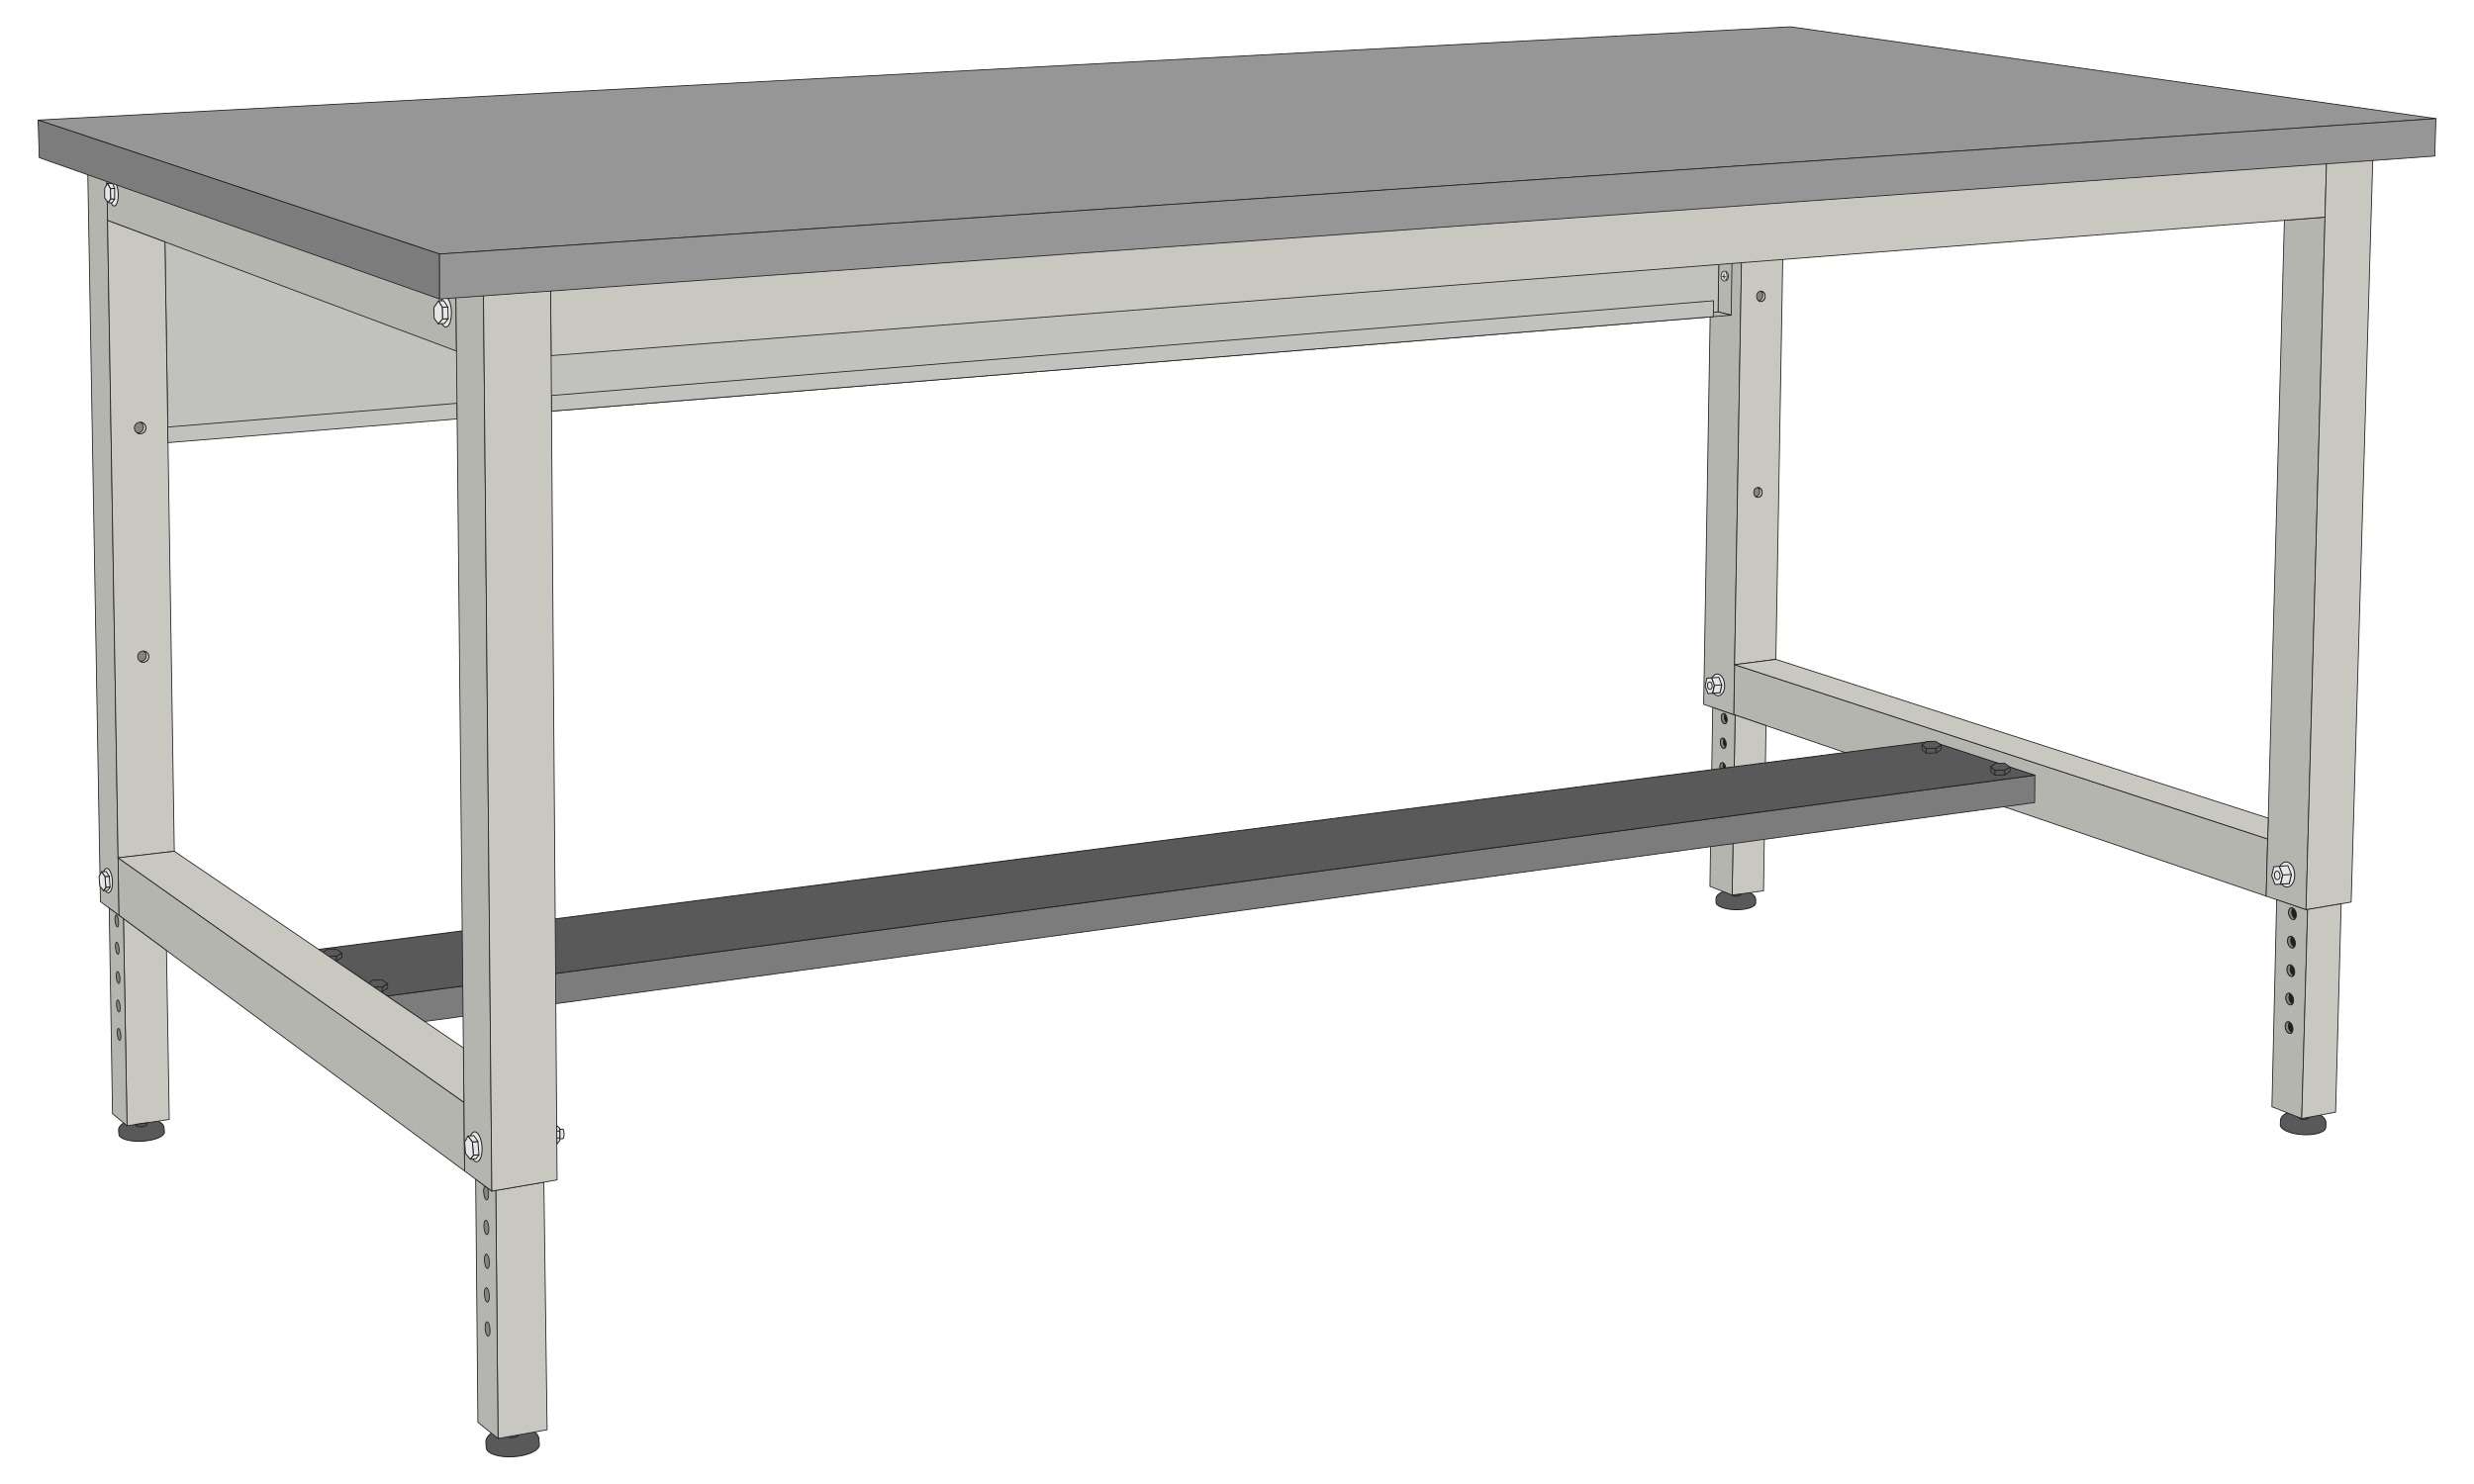 <?xml version="1.0" encoding="UTF-8"?>
<svg id="Layer_1" data-name="Layer 1" xmlns="http://www.w3.org/2000/svg" viewBox="0 0 360 216">
  <defs>
    <style>
      .cls-1, .cls-2, .cls-3, .cls-4, .cls-5, .cls-6, .cls-7, .cls-8, .cls-9, .cls-10, .cls-11, .cls-12, .cls-13, .cls-14, .cls-15, .cls-16, .cls-17 {
        stroke: #231f20;
        stroke-linecap: round;
        stroke-linejoin: round;
      }

      .cls-1, .cls-2, .cls-10, .cls-11, .cls-12, .cls-13, .cls-16, .cls-17 {
        stroke-width: .12px;
      }

      .cls-1, .cls-3 {
        fill: #e5e6e7;
      }

      .cls-2 {
        fill: none;
      }

      .cls-3 {
        stroke-width: .142px;
      }

      .cls-4 {
        stroke-width: .141px;
      }

      .cls-4, .cls-5, .cls-6 {
        fill: #595959;
      }

      .cls-5 {
        stroke-width: .118px;
      }

      .cls-6 {
        stroke-width: .118px;
      }

      .cls-7 {
        stroke-width: .12px;
      }

      .cls-7, .cls-8, .cls-9 {
        fill: #231f20;
      }

      .cls-8 {
        stroke-width: .12px;
      }

      .cls-9 {
        stroke-width: .12px;
      }

      .cls-10 {
        fill: #969696;
      }

      .cls-11 {
        fill: #c1c1bd;
      }

      .cls-12 {
        fill: #7c7c7c;
      }

      .cls-13 {
        fill: #b5b5b0;
      }

      .cls-14 {
        stroke-width: .12px;
      }

      .cls-14, .cls-15, .cls-16 {
        fill: #848483;
      }

      .cls-15 {
        stroke-width: .12px;
      }

      .cls-17 {
        fill: #c8c8c1;
      }
    </style>
  </defs>
  <polygon class="cls-13" points="329.756 130.435 252.28 104.008 252.405 96.743 329.981 122.119 329.756 130.435"/>
  <path class="cls-4" d="M338.446,163.504l.003-.025c.002-.029,.003-.059,.002-.088v-.001h0c-.031-.883-1.424-1.671-3.188-1.781-1.824-.115-3.354,.537-3.417,1.456l-.027,.631c-.048,.688,1.392,1.339,3.216,1.453s3.341-.35,3.389-1.038l.024-.605Z"/>
  <path class="cls-4" d="M334.934,162.806l-.519-.205c.204,.205,.484,.317,.773,.308,.45,.028,.828-.111,.859-.313l-1.113,.209Z"/>
  <path class="cls-4" d="M255.464,130.936l.002-.021c.001-.024-0-.048-.003-.072v-.001h0c-.067-.724-1.315-1.321-2.856-1.348-1.592-.028-2.894,.563-2.907,1.32l.005,.519c-.01,.567,1.272,1.049,2.865,1.077s2.891-.409,2.901-.976l-.007-.498Z"/>
  <path class="cls-4" d="M252.049,130.278l-.112-.044c.192,.142,.427,.213,.665,.2,.403,.007,.732-.128,.735-.3l-.001-.03-1.288,.174Z"/>
  <polygon class="cls-17" points="252.481 104.076 256.974 105.609 256.618 129.66 252.049 130.278 252.481 104.076"/>
  <polygon class="cls-13" points="249.224 102.965 252.481 104.076 252.049 130.278 248.817 129.014 249.224 102.965"/>
  <ellipse class="cls-9" cx="250.759" cy="108.172" rx=".419" ry=".75" transform="translate(-14.826 44.564) rotate(-9.866)"/>
  <path class="cls-16" d="M250.787,108.168c-.049-.222-.019-.455,.084-.657-.065-.059-.153-.087-.24-.076-.228,.04-.355,.402-.284,.81s.313,.706,.541,.667c.086-.02,.159-.075,.2-.153-.166-.156-.272-.364-.301-.59Z"/>
  <ellipse class="cls-9" cx="250.901" cy="104.59" rx=".419" ry=".75" transform="translate(-14.21 44.535) rotate(-9.866)"/>
  <path class="cls-16" d="M250.928,104.585c-.049-.222-.019-.455,.084-.657-.065-.059-.153-.087-.24-.076-.228,.04-.355,.402-.284,.81s.313,.706,.541,.667c.086-.019,.159-.075,.2-.153-.166-.156-.272-.364-.301-.59Z"/>
  <ellipse class="cls-9" cx="250.708" cy="111.754" rx=".419" ry=".75" transform="translate(-15.44 44.608) rotate(-9.866)"/>
  <path class="cls-16" d="M250.735,111.75c-.049-.222-.019-.455,.084-.657-.065-.059-.153-.087-.24-.076-.228,.04-.355,.402-.284,.81s.313,.706,.541,.667c.086-.019,.159-.075,.2-.153-.166-.156-.272-.364-.301-.59Z"/>
  <path class="cls-4" d="M78.427,209.511c0-.011,.001-.021,0-.032-.002-.036-.005-.073-.011-.109v-.001h0c-.159-1.081-1.885-1.844-3.948-1.721-2.133,.128-3.818,1.154-3.764,2.292l.056,.779c.04,.853,1.802,1.441,3.934,1.313s3.829-.922,3.788-1.775l-.056-.748Z"/>
  <path class="cls-4" d="M73.564,208.835v.012c.012,.26,.46,.445,.999,.413s.967-.269,.955-.53l-.021-.22-1.933,.326Z"/>
  <polygon class="cls-13" points="247.906 102.515 252.28 104.008 253.896 9.694 249.473 9.001 247.906 102.515"/>
  <polygon class="cls-17" points="31.891 22.391 54.51 29.636 253.77 17.027 253.896 9.694 31.891 22.391"/>
  <polygon class="cls-17" points="249.473 9.001 20.88 21.912 23.737 22.857 253.896 9.694 249.473 9.001"/>
  <polygon class="cls-13" points="250.436 17.337 252.33 17.217 251.913 45.872 249.998 45.394 250.436 17.337"/>
  <polygon class="cls-11" points="249.998 45.394 250.436 17.337 54.51 29.636 24 35.215 24.441 63.906 249.998 45.394"/>
  <path class="cls-1" d="M247.095,17.549v.195s.01,.11-.499,.14c-.214,.037-.433,.019-.638-.05v-.213l1.137-.072Z"/>
  <path class="cls-1" d="M198.714,20.607v.195s.01,.11-.499,.14c-.214,.036-.433,.019-.638-.05v-.213l1.137-.072Z"/>
  <path class="cls-1" d="M147.142,23.878v.195s.01,.11-.499,.14c-.214,.036-.433,.019-.638-.05v-.213l1.137-.072Z"/>
  <path class="cls-1" d="M91.399,27.419v.195s.01,.11-.499,.14c-.214,.036-.433,.019-.638-.05v-.213l1.137-.072Z"/>
  <ellipse class="cls-17" cx="251.164" cy="22.857" rx=".536" ry=".712"/>
  <path class="cls-17" d="M251.062,22.539c-.033,.236-.033,.475,0,.711"/>
  <path class="cls-17" d="M251.328,22.962c-.067,.009-.456,.008-.527-.105"/>
  <path class="cls-17" d="M251.328,22.292c.113,.168,.177,.363,.186,.565-.013,.273-.08,.526-.253,.552"/>
  <ellipse class="cls-1" cx="250.972" cy="40.188" rx=".536" ry=".712"/>
  <path class="cls-17" d="M250.87,39.869c-.033,.236-.033,.475,0,.711"/>
  <path class="cls-17" d="M251.136,40.292c-.067,.009-.456,.008-.527-.105"/>
  <path class="cls-2" d="M251.136,39.623c.113,.168,.177,.363,.186,.565-.013,.273-.08,.526-.253,.552"/>
  <ellipse class="cls-1" cx="249.604" cy="22.857" rx=".536" ry=".712"/>
  <path class="cls-2" d="M249.502,22.539c-.033,.236-.033,.475,0,.711"/>
  <path class="cls-2" d="M249.768,22.962c-.067,.009-.456,.008-.527-.105"/>
  <path class="cls-2" d="M249.768,22.292c.113,.168,.177,.363,.186,.565-.013,.273-.08,.526-.253,.552"/>
  <polygon class="cls-13" points="15.502 23.328 12.726 22.372 14.615 131.243 17.32 133.243 15.502 23.328"/>
  <polygon class="cls-13" points="15.502 23.328 15.647 32.087 66.422 51.099 66.32 40.829 15.502 23.328"/>
  <path class="cls-17" d="M12.726,22.372l8.153-.46,2.858,.946-8.235,.471-2.776-.957Zm2.776,.716l7.085-.348-1.841-.661-7.06,.412,1.816,.596Z"/>
  <path class="cls-17" d="M80.118,41.513l-9.774,.702-4.024-1.386,9.671-.681,4.127,1.366Zm-4.367-1.126l-8.111,.561,3.064,1.026,7.974-.582-2.927-1.006Z"/>
  <polygon class="cls-13" points="75.751 40.388 75.724 41.609 78.678 41.393 75.751 40.388"/>
  <polygon class="cls-11" points="75.751 40.388 75.724 41.609 70.704 41.975 67.64 40.949 75.751 40.388"/>
  <polygon class="cls-17" points="23.737 22.857 15.502 23.328 66.32 40.829 75.991 40.148 23.737 22.857"/>
  <polygon class="cls-13" points="20.746 22.079 20.733 22.832 22.587 22.741 20.746 22.079"/>
  <polygon class="cls-11" points="20.746 22.079 13.686 22.492 15.502 23.088 20.733 22.832 20.746 22.079"/>
  <polygon class="cls-13" points="17.181 124.856 17.32 133.243 67.607 170.446 67.507 160.448 17.181 124.856"/>
  <polygon class="cls-17" points="15.647 32.087 24 35.215 25.362 123.901 17.181 124.856 15.647 32.087"/>
  <polygon class="cls-17" points="23.737 22.857 31.891 22.391 85.284 39.493 75.991 40.148 23.737 22.857"/>
  <path class="cls-17" d="M259.748,9.36l-5.853,.335-4.423-.693,5.802-.328,4.474,.686Zm-4.474-.566l-4.752,.272,3.373,.508,4.797-.269-3.418-.512Z"/>
  <polygon class="cls-17" points="247.541 10.058 253.896 9.694 332.78 22.057 325.936 22.539 247.541 10.058"/>
  <polygon class="cls-13" points="255.274 8.793 255.274 9.497 258.692 9.305 255.274 8.793"/>
  <polygon class="cls-11" points="255.274 8.793 255.274 9.497 253.896 9.574 250.523 9.066 255.274 8.793"/>
  <polygon class="cls-17" points="247.541 10.762 247.541 10.058 325.936 22.539 322.655 22.77 247.541 10.762"/>
  <polygon class="cls-17" points="253.767 17.188 259.748 18.22 258.413 95.972 252.405 96.743 253.767 17.188"/>
  <polygon class="cls-13" points="335.556 132.413 329.756 130.435 332.41 32.064 338.32 31.603 335.556 132.413"/>
  <polygon class="cls-17" points="75.991 40.148 80.118 41.513 338.557 22.962 332.78 22.057 75.991 40.148"/>
  <polygon class="cls-17" points="80.118 41.513 80.193 51.764 338.32 31.603 338.557 22.962 80.118 41.513"/>
  <polygon class="cls-17" points="335.556 132.413 342.126 131.296 345.292 22.478 338.557 22.962 335.556 132.413"/>
  <polygon class="cls-17" points="330.063 119.086 329.981 122.119 252.405 96.743 258.413 95.972 330.063 119.086"/>
  <path class="cls-17" d="M345.292,22.478l-6.736,.483-5.777-.905,6.689-.471,5.823,.893Zm-5.829-.715l-5.237,.349,4.389,.658,5.157-.339-4.309-.668Z"/>
  <polygon class="cls-13" points="339.463 21.764 339.463 22.715 343.772 22.432 339.463 21.764"/>
  <polygon class="cls-11" points="339.463 21.764 334.226 22.113 338.615 22.771 339.463 22.715 339.463 21.764"/>
  <polygon class="cls-17" points="259.748 9.36 253.896 9.694 332.78 22.057 339.469 21.585 259.748 9.36"/>
  <ellipse class="cls-16" cx="29.458" cy="23.088" rx=".878" ry=".142"/>
  <ellipse class="cls-16" cx="31.234" cy="23.749" rx=".359" ry=".12"/>
  <ellipse class="cls-16" cx="40.331" cy="26.721" rx=".399" ry=".14"/>
  <ellipse class="cls-16" cx="67.504" cy="35.499" rx=".439" ry=".12"/>
  <ellipse class="cls-16" cx="77.619" cy="38.79" rx=".399" ry=".14"/>
  <ellipse class="cls-16" cx="79.555" cy="39.369" rx=".858" ry=".239"/>
  <ellipse class="cls-17" cx="252.109" cy="10.143" rx=".79" ry=".16"/>
  <ellipse class="cls-16" cx="254.922" cy="10.574" rx=".352" ry=".108"/>
  <ellipse class="cls-16" cx="268.788" cy="12.796" rx=".419" ry=".1"/>
  <ellipse class="cls-16" cx="309.327" cy="19.18" rx=".379" ry=".12"/>
  <ellipse class="cls-16" cx="324.111" cy="21.494" rx=".379" ry=".14"/>
  <ellipse class="cls-16" cx="326.884" cy="21.973" rx=".918" ry=".2"/>
  <circle class="cls-16" cx="20.391" cy="62.291" r=".838"/>
  <path class="cls-17" d="M20.468,61.457c.395,.241,.519,.756,.278,1.151-.152,.249-.423,.401-.715,.401-.026,0-.051-.002-.077-.004,.394,.242,.91,.118,1.151-.277,.242-.394,.118-.91-.277-1.151-.11-.067-.233-.108-.361-.12Z"/>
  <circle class="cls-16" cx="20.84" cy="95.573" r=".811"/>
  <path class="cls-17" d="M20.908,94.765c.38,.236,.497,.736,.26,1.117-.148,.238-.409,.383-.689,.383-.023,0-.046-.002-.069-.003,.38,.237,.88,.121,1.117-.258s.121-.88-.258-1.117c-.109-.068-.233-.109-.361-.12Z"/>
  <path class="cls-16" d="M256.232,42.375c.345,0,.625,.339,.625,.758s-.28,.758-.625,.758-.625-.339-.625-.758,.28-.758,.625-.758Z"/>
  <path class="cls-17" d="M256.232,42.375l-.021,.001c.187,.158,.293,.392,.287,.637,.03,.372-.234,.704-.604,.757,.096,.077,.215,.12,.338,.121,.419-.081,.692-.486,.611-.905-.06-.309-.302-.551-.611-.611Z"/>
  <ellipse class="cls-16" cx="255.806" cy="71.674" rx=".612" ry=".718"/>
  <path class="cls-17" d="M255.806,70.956l-.02,.001c.177,.147,.277,.367,.272,.597,.025,.358-.235,.673-.592,.717,.096,.078,.216,.12,.34,.121,.397-.064,.666-.437,.603-.834-.05-.31-.293-.553-.603-.603Z"/>
  <ellipse class="cls-3" cx="16.535" cy="28.149" rx=".665" ry="1.835" transform="translate(-1.519 .949) rotate(-3.144)"/>
  <polygon class="cls-3" points="16.677 27.413 16.371 26.694 15.647 26.694 16.065 27.479 16.677 27.413"/>
  <path class="cls-3" d="M16.677,28.982c0-.013-.585,0-.585,0l-.027-1.503,.612-.067v1.569Z"/>
  <polygon class="cls-3" points="16.291 29.541 16.677 28.982 16.091 28.982 15.706 29.474 16.291 29.541"/>
  <polygon class="cls-3" points="15.647 26.694 15.227 27.413 15.227 28.769 15.706 29.474 16.091 28.982 16.065 27.479 15.647 26.694"/>
  <ellipse class="cls-3" cx="64.831" cy="45.424" rx=".858" ry="2.175" transform="translate(-1.115 1.635) rotate(-1.432)"/>
  <rect class="cls-3" x="64.376" y="44.706" width=".818" height="1.716" transform="translate(-1.119 1.633) rotate(-1.432)"/>
  <polygon class="cls-3" points="65.172 44.696 64.57 43.774 63.812 43.792 64.354 44.717 65.172 44.696"/>
  <polygon class="cls-3" points="65.215 46.412 64.653 47.104 63.756 47.126 64.397 46.432 65.215 46.412"/>
  <polygon class="cls-3" points="63.756 47.126 63.177 46.343 63.138 44.747 63.812 43.792 64.354 44.717 64.397 46.432 63.756 47.126"/>
  <ellipse class="cls-3" cx="15.647" cy="128.169" rx=".703" ry="1.786" transform="translate(-9.832 1.587) rotate(-4.421)"/>
  <rect class="cls-3" x="15.337" y="127.567" width=".619" height="1.586" transform="translate(-9.846 1.587) rotate(-4.42)"/>
  <polygon class="cls-3" points="15.894 127.546 15.439 126.841 14.782 126.891 15.277 127.593 15.894 127.546"/>
  <polygon class="cls-3" points="16.016 129.127 15.692 129.592 15.055 129.642 15.399 129.175 16.016 129.127"/>
  <polygon class="cls-3" points="15.277 127.593 14.782 126.891 14.417 127.6 14.522 128.952 15.055 129.642 15.399 129.175 15.277 127.593"/>
  <polygon class="cls-3" points="81.007 163.813 81.463 164.232 81.463 165.994 81.026 166.536 81.007 163.813"/>
  <path class="cls-4" d="M23.872,164.185v-.024c-.001-.028-.004-.055-.009-.083v-.001h0c-.136-.823-1.614-1.404-3.381-1.31-1.827,.097-3.27,.878-3.224,1.745l.048,.593c.035,.649,1.543,1.097,3.37,1s3.279-.702,3.245-1.351l-.048-.569Z"/>
  <path class="cls-3" d="M81.463,164.385l.452-.037s.146,.08,.16,.678-.146,.705-.146,.705l-.466,.037-0-1.383Z"/>
  <polygon class="cls-3" points="81.463 164.601 81.007 164.664 81.02 165.649 81.463 165.615 81.463 164.601"/>
  <polygon class="cls-17" points="24.225 138.352 24.63 162.935 18.485 163.853 17.964 133.72 24.225 138.352"/>
  <polygon class="cls-13" points="16.371 162.098 18.485 163.853 17.964 133.72 15.894 132.188 16.371 162.098"/>
  <ellipse class="cls-15" cx="17.069" cy="138.019" rx=".251" ry=".878" transform="translate(-15.016 2.7) rotate(-6.289)"/>
  <ellipse class="cls-15" cx="17.32" cy="150.559" rx=".251" ry=".878" transform="translate(-16.388 2.803) rotate(-6.289)"/>
  <ellipse class="cls-15" cx="17.22" cy="146.419" rx=".251" ry=".878" transform="translate(-15.935 2.767) rotate(-6.289)"/>
  <ellipse class="cls-15" cx="17.186" cy="142.28" rx=".251" ry=".878" transform="translate(-15.482 2.739) rotate(-6.289)"/>
  <ellipse class="cls-15" cx="16.993" cy="134.049" rx=".251" ry=".878" transform="translate(-14.582 2.668) rotate(-6.289)"/>
  <path class="cls-4" d="M19.707,163.671v.009c.011,.198,.394,.339,.856,.314s.828-.205,.818-.403l-.018-.167-1.656,.247Z"/>
  <polygon class="cls-13" points="253.088 17.071 253.088 11.648 322.655 22.77 296.698 24.599 253.088 17.071"/>
  <ellipse class="cls-1" cx="254.569" cy="13.727" rx="1.051" ry="1.583"/>
  <polygon class="cls-1" points="253.721 12.637 253.006 12.637 252.648 13.762 253.006 14.888 253.721 14.888 254.079 13.762 253.721 12.637"/>
  <polygon class="cls-1" points="253.721 14.888 254.831 14.888 255.188 13.762 254.831 12.637 253.721 12.637 254.079 13.762 253.721 14.888"/>
  <polygon class="cls-1" points="254.079 13.762 255.188 13.762 254.831 14.888 253.721 14.888 254.079 13.762"/>
  <ellipse class="cls-1" cx="253.364" cy="13.762" rx=".358" ry=".539"/>
  <ellipse class="cls-3" cx="249.948" cy="99.687" rx="1.004" ry="1.583" transform="translate(-6.564 18.366) rotate(-4.154)"/>
  <polygon class="cls-3" points="249.061 98.659 248.379 98.708 248.119 99.855 248.542 100.953 249.224 100.904 249.483 99.756 249.061 98.659"/>
  <polygon class="cls-3" points="249.224 100.904 250.281 100.827 250.54 99.68 250.118 98.582 249.061 98.659 249.483 99.756 249.224 100.904"/>
  <polygon class="cls-3" points="249.483 99.756 250.54 99.68 250.281 100.827 249.224 100.904 249.483 99.756"/>
  <ellipse class="cls-3" cx="248.801" cy="99.806" rx=".342" ry=".539" transform="translate(-6.575 18.283) rotate(-4.154)"/>
  <ellipse class="cls-3" cx="332.722" cy="127.281" rx="1.186" ry="1.831" transform="translate(-8.345 24.434) rotate(-4.154)"/>
  <polygon class="cls-3" points="331.676 126.092 330.871 126.15 330.563 127.478 331.06 128.748 331.865 128.69 332.173 127.362 331.676 126.092"/>
  <polygon class="cls-3" points="331.865 128.69 333.114 128.599 333.422 127.271 332.925 126.001 331.676 126.092 332.173 127.362 331.865 128.69"/>
  <polygon class="cls-3" points="332.173 127.362 333.422 127.271 333.114 128.599 331.865 128.69 332.173 127.362"/>
  <ellipse class="cls-3" cx="331.368" cy="127.42" rx=".404" ry=".623" transform="translate(-8.359 24.336) rotate(-4.154)"/>
  <polygon class="cls-17" points="79.142 172.07 79.614 208.101 72.472 209.378 72.146 173.27 79.142 172.07"/>
  <polygon class="cls-13" points="69.215 171.632 69.542 207.024 72.472 209.378 72.146 173.27 71.569 173.369 69.215 171.632"/>
  <ellipse class="cls-14" cx="70.949" cy="193.432" rx=".352" ry="1.051" transform="translate(-16.393 6.828) rotate(-4.94)"/>
  <ellipse class="cls-14" cx="70.844" cy="188.477" rx=".352" ry="1.051" transform="translate(-15.966 6.8) rotate(-4.94)"/>
  <ellipse class="cls-14" cx="70.844" cy="183.577" rx=".352" ry="1.051" transform="translate(-15.544 6.782) rotate(-4.94)"/>
  <ellipse class="cls-14" cx="70.773" cy="178.649" rx=".352" ry="1.051" transform="translate(-15.12 6.758) rotate(-4.94)"/>
  <path class="cls-16" d="M70.951,172.912l-.401-.296c-.167,.313-.224,.673-.161,1.022,.05,.578,.248,1.033,.442,1.016s.311-.499,.261-1.077c-.017-.227-.064-.451-.14-.666Z"/>
  <polygon class="cls-13" points="331.287 130.957 335.556 132.413 335.792 132.373 334.934 162.806 330.595 161.09 331.287 130.957"/>
  <ellipse class="cls-7" cx="333.446" cy="137.118" rx=".539" ry=".868" transform="translate(-23.877 89.08) rotate(-14.696)"/>
  <path class="cls-16" d="M333.373,137.196c-.1-.292-.053-.614,.124-.866-.085-.047-.185-.061-.28-.039-.288,.075-.422,.512-.301,.976s.453,.778,.741,.703c.068-.019,.13-.057,.177-.11-.237-.15-.404-.389-.461-.664Z"/>
  <ellipse class="cls-7" cx="333.588" cy="132.972" rx=".539" ry=".868" transform="translate(-22.821 88.98) rotate(-14.696)"/>
  <path class="cls-16" d="M333.515,133.051c-.1-.292-.053-.614,.124-.866-.085-.048-.185-.061-.28-.039-.288,.075-.423,.512-.301,.976s.453,.778,.741,.703c.068-.019,.13-.057,.177-.11-.237-.15-.404-.389-.461-.664Z"/>
  <ellipse class="cls-8" cx="333.353" cy="141.277" rx=".539" ry=".868" transform="translate(-24.933 89.178) rotate(-14.694)"/>
  <path class="cls-16" d="M333.289,141.342c-.1-.292-.053-.614,.124-.866-.085-.048-.185-.061-.28-.039-.288,.075-.422,.512-.301,.976s.453,.778,.741,.703c.068-.019,.13-.057,.177-.11-.237-.15-.404-.389-.461-.664Z"/>
  <ellipse class="cls-7" cx="333.189" cy="145.409" rx=".539" ry=".868" transform="translate(-25.989 89.286) rotate(-14.696)"/>
  <path class="cls-16" d="M333.116,145.487c-.1-.292-.053-.614,.124-.866-.085-.048-.185-.061-.28-.039-.288,.075-.422,.512-.301,.976s.453,.778,.741,.703c.068-.019,.13-.057,.177-.11-.237-.15-.404-.389-.461-.664Z"/>
  <ellipse class="cls-8" cx="333.096" cy="149.568" rx=".539" ry=".868" transform="translate(-27.045 89.384) rotate(-14.694)"/>
  <path class="cls-16" d="M333.031,149.633c-.1-.292-.053-.614,.124-.866-.085-.048-.185-.061-.28-.039-.288,.075-.422,.512-.301,.976s.453,.778,.741,.703c.068-.019,.13-.057,.177-.11-.237-.15-.404-.389-.461-.664Z"/>
  <polygon class="cls-17" points="340.67 131.543 335.792 132.373 334.934 162.806 339.862 161.878 340.67 131.543"/>
  <polygon class="cls-10" points="354.456 17.265 63.96 36.975 5.544 17.478 260.528 3.899 354.456 17.265"/>
  <polygon class="cls-12" points="5.544 17.478 5.717 22.946 63.96 43.518 63.96 36.975 5.544 17.478"/>
  <polygon class="cls-13" points="249.998 45.394 251.913 45.872 80.251 59.845 82.353 59.12 249.998 45.394"/>
  <polygon class="cls-11" points="249.36 43.772 80.235 57.564 80.251 59.845 249.3 46.087 249.36 43.772"/>
  <polygon class="cls-11" points="66.497 58.695 24.41 62.159 24.441 64.43 66.52 60.973 66.497 58.695"/>
  <polygon class="cls-12" points="61.786 148.682 296.071 116.815 296.1 112.836 56.353 144.978 56.353 144.978 56.353 144.978 61.786 148.682"/>
  <polygon class="cls-4" points="46.361 138.188 281.037 107.905 296.1 112.836 56.353 144.978 46.361 138.188"/>
  <polygon class="cls-13" points="70.344 42.215 71.569 173.369 67.607 170.446 66.32 40.829 70.344 42.215"/>
  <polygon class="cls-17" points="80.118 41.513 70.344 42.215 71.569 173.369 81.064 171.74 80.118 41.513"/>
  <ellipse class="cls-3" cx="69.215" cy="166.916" rx=".921" ry="2.186" transform="translate(-12.66 5.832) rotate(-4.421)"/>
  <rect class="cls-3" x="68.809" y="166.179" width=".81" height="1.941" transform="translate(-12.676 5.831) rotate(-4.42)"/>
  <polygon class="cls-3" points="69.542 166.151 68.952 165.29 68.093 165.357 68.735 166.213 69.542 166.151"/>
  <polygon class="cls-3" points="69.692 168.086 69.265 168.658 68.431 168.723 68.885 168.149 69.692 168.086"/>
  <polygon class="cls-3" points="68.735 166.213 68.093 165.357 67.61 166.227 67.738 167.882 68.431 168.723 68.885 168.149 68.735 166.213"/>
  <polygon class="cls-10" points="354.456 17.265 354.296 22.715 63.96 43.518 63.96 36.975 354.456 17.265"/>
  <rect class="cls-5" x="47.531" y="139.193" width="1.439" height=".686" transform="translate(-3.472 1.249) rotate(-1.432)"/>
  <polygon class="cls-6" points="48.978 139.861 49.752 139.356 49.736 138.721 48.961 139.175 48.978 139.861"/>
  <polygon class="cls-6" points="47.54 139.897 46.959 139.426 46.94 138.674 47.523 139.211 47.54 139.897"/>
  <polygon class="cls-6" points="46.94 138.674 47.597 138.189 48.935 138.155 49.736 138.721 48.961 139.175 47.523 139.211 46.94 138.674"/>
  <rect class="cls-5" x="54.194" y="143.662" width="1.439" height=".686" transform="translate(-3.581 1.417) rotate(-1.432)"/>
  <polygon class="cls-6" points="55.641 144.33 56.415 143.825 56.399 143.19 55.624 143.644 55.641 144.33"/>
  <polygon class="cls-6" points="54.203 144.366 53.622 143.895 53.604 143.142 54.186 143.68 54.203 144.366"/>
  <polygon class="cls-6" points="53.604 143.142 54.261 142.657 55.599 142.624 56.399 143.19 55.624 143.644 54.186 143.68 53.604 143.142"/>
  <polygon class="cls-17" points="25.362 123.901 17.181 124.856 67.507 160.448 67.429 152.522 25.362 123.901"/>
  <rect class="cls-5" x="280.267" y="108.928" width="1.439" height=".686" transform="translate(-2.643 7.056) rotate(-1.432)"/>
  <polygon class="cls-6" points="281.714 109.596 282.488 109.091 282.472 108.456 281.697 108.91 281.714 109.596"/>
  <polygon class="cls-6" points="280.276 109.632 279.695 109.161 279.676 108.409 280.259 108.946 280.276 109.632"/>
  <polygon class="cls-6" points="279.676 108.409 280.333 107.924 281.671 107.89 282.472 108.456 281.697 108.91 280.259 108.946 279.676 108.409"/>
  <rect class="cls-5" x="290.282" y="112.12" width="1.439" height=".686" transform="translate(-2.719 7.307) rotate(-1.432)"/>
  <polygon class="cls-6" points="291.729 112.788 292.503 112.283 292.487 111.648 291.712 112.102 291.729 112.788"/>
  <polygon class="cls-6" points="290.291 112.824 289.71 112.353 289.691 111.6 290.274 112.138 290.291 112.824"/>
  <polygon class="cls-6" points="289.691 111.6 290.349 111.115 291.687 111.082 292.487 111.648 291.712 112.102 290.274 112.138 289.691 111.6"/>
</svg>